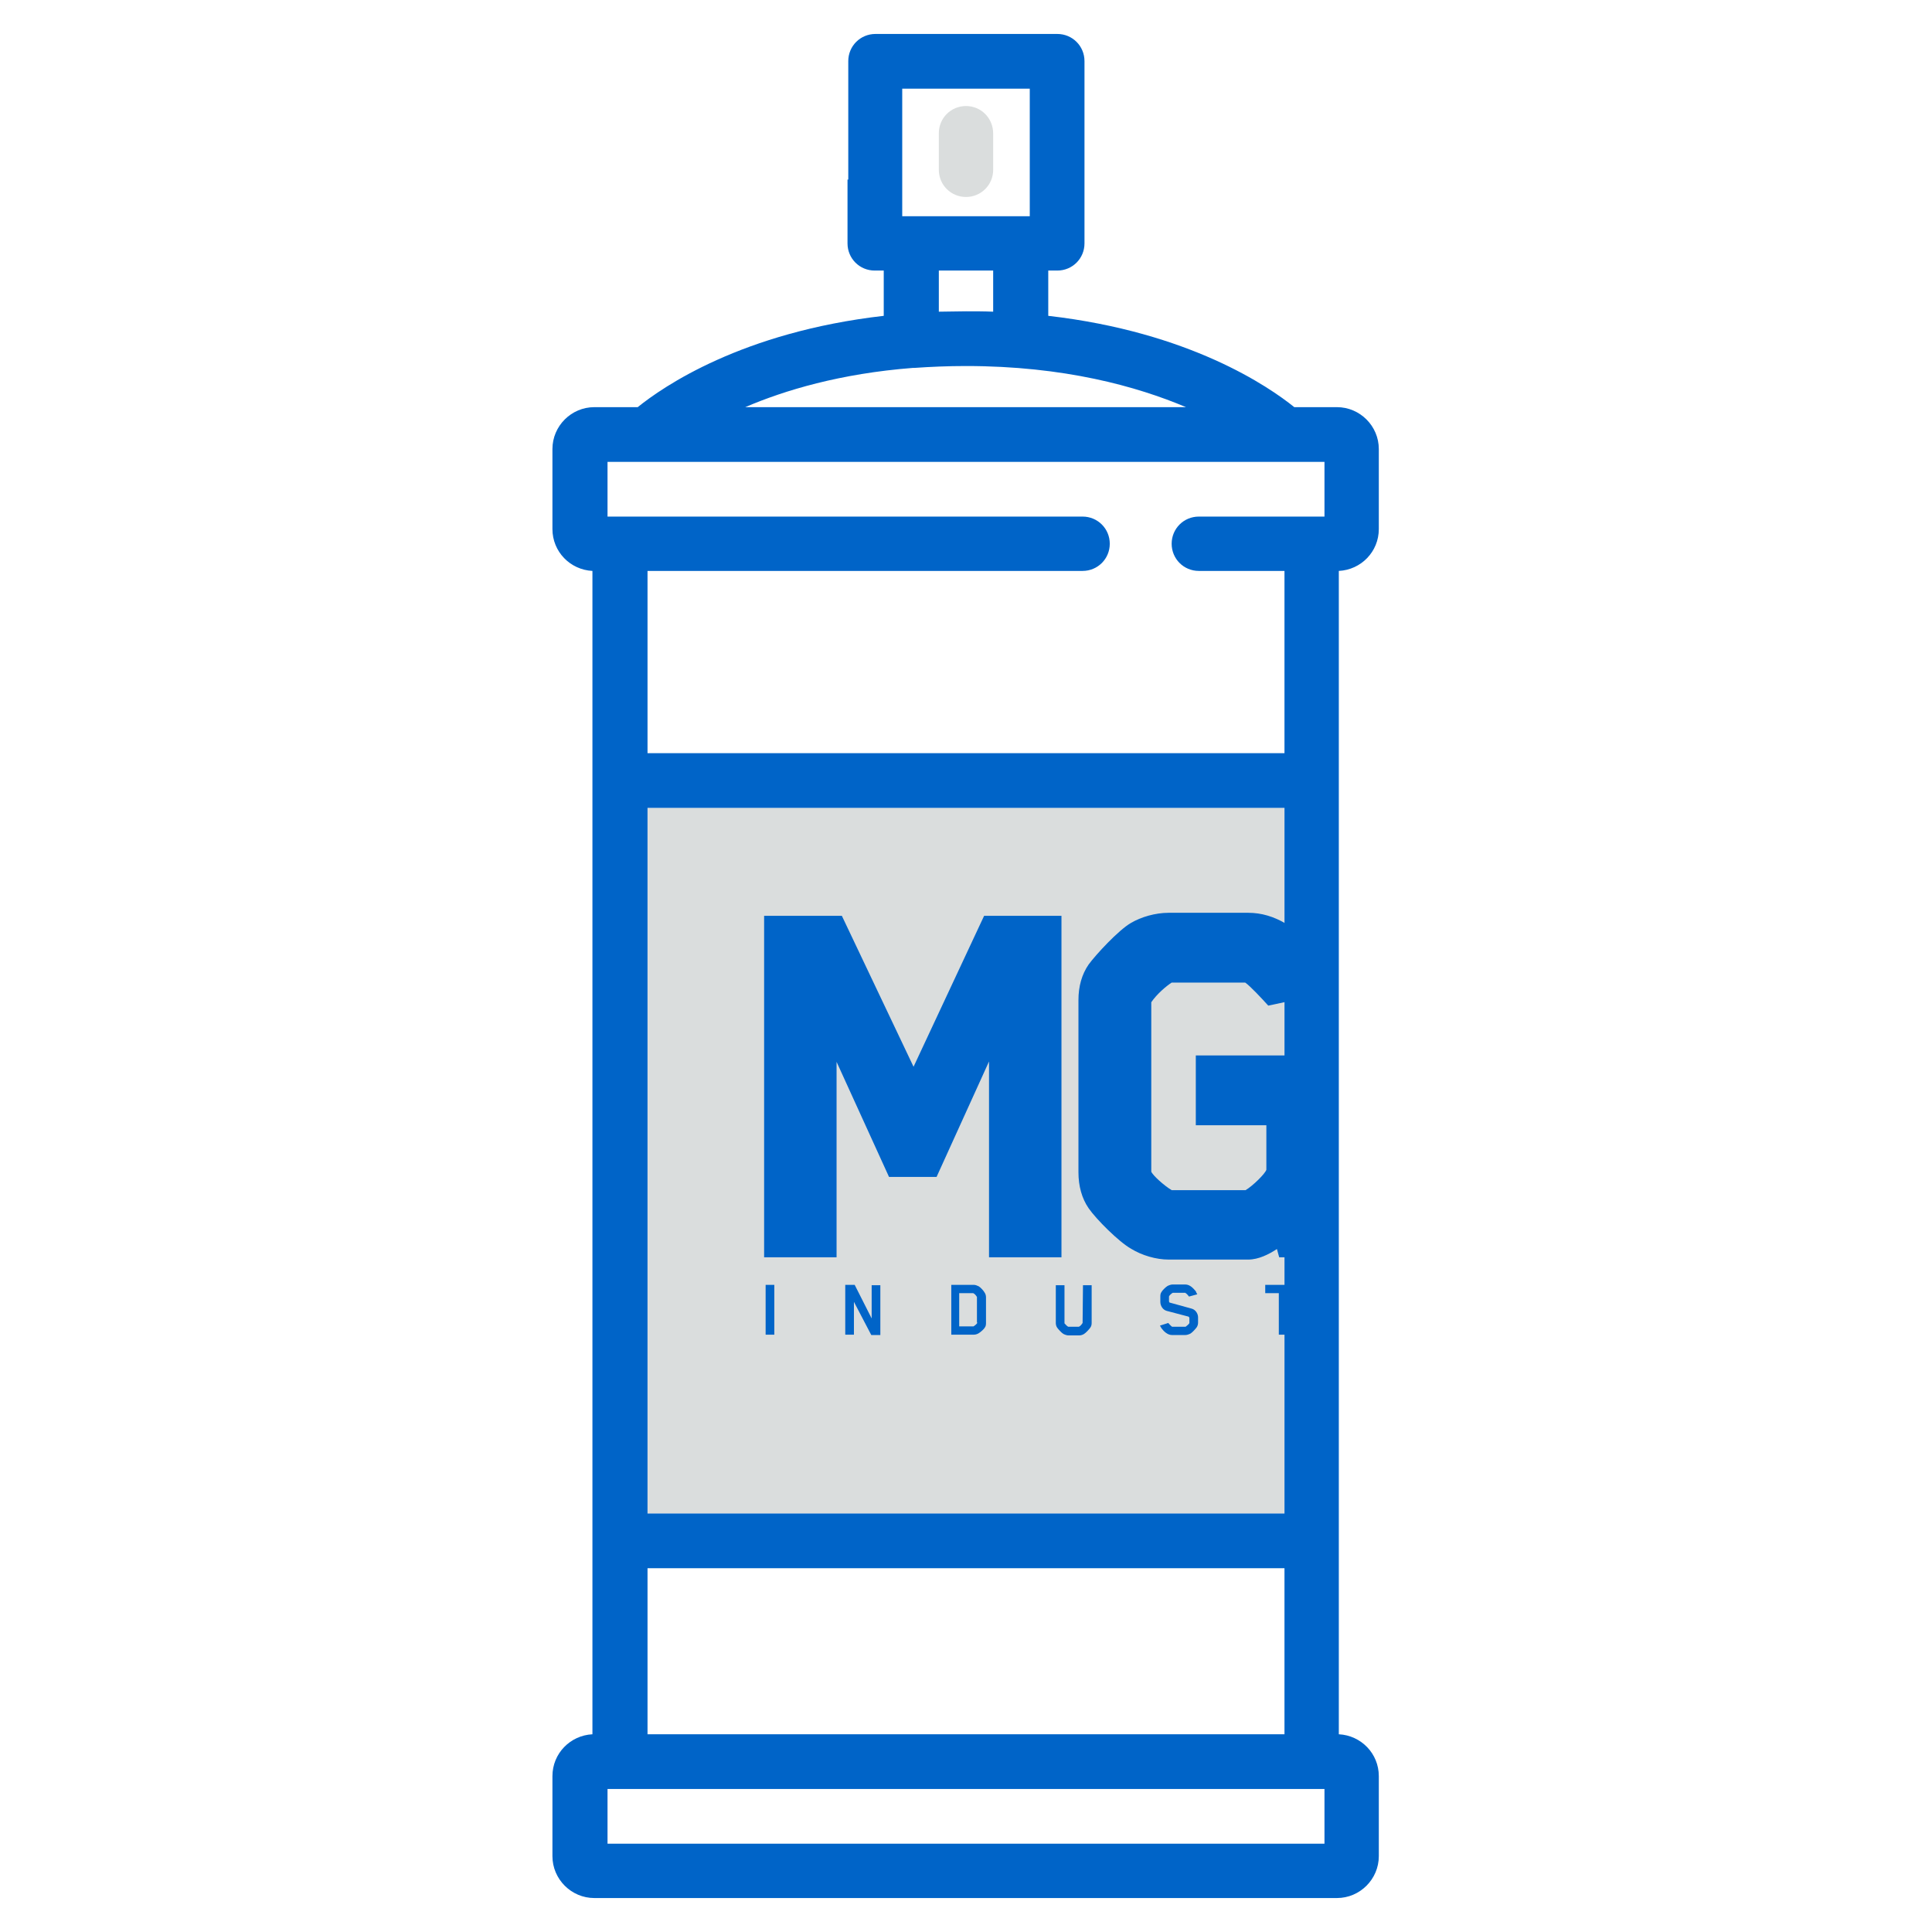 <?xml version="1.0" encoding="utf-8"?>
<!-- Generator: Adobe Illustrator 21.0.0, SVG Export Plug-In . SVG Version: 6.00 Build 0)  -->
<svg version="1.1" id="Capa_1" xmlns="http://www.w3.org/2000/svg" xmlns:xlink="http://www.w3.org/1999/xlink" x="0px" y="0px"
	 width="512px" height="512px" viewBox="0 0 512 512" style="enable-background:new 0 0 512 512;" xml:space="preserve">
<style type="text/css">
	.st0{fill:#DADDDD;}
	.st1{fill:#0064C8;}
</style>
<rect x="171.6" y="214.1" class="st0" width="168.8" height="187"/>
<g>
	<g>
		<path class="st1" d="M340.4,441v18.6H171.6v-44h168.8L340.4,441L340.4,441z M224.6,47.6v16.9c0,4,3.2,7.2,7.2,7.2h2.4v12
			c-37.6,4.3-58.5,18.8-65.2,24.2h-11.5c-6.1,0-11.1,5-11.1,11.1v21.2c0,6,4.7,10.8,10.6,11.1v12.1V194v265.6
			c-5.9,0.3-10.6,5.1-10.6,11.1v21.2c0,6.1,5,11.1,11.1,11.1h196.8c6.1,0,11.1-5,11.1-11.1v-21.2c0-6-4.7-10.8-10.6-11.1V441v-30.6
			V151.3c5.9-0.3,10.6-5.1,10.6-11.1V119c0-6.1-5-11.1-11.1-11.1H343c-6.7-5.4-27.7-19.9-65.2-24.2v-12h2.4c4,0,7.2-3.2,7.2-7.2
			V16.2c0-4-3.2-7.2-7.2-7.2H232c-4,0-7.2,3.2-7.2,7.2v16.9v14.5H224.6z M171.6,163.4v-12.1h115.3c4,0,7.2-3.2,7.2-7.2
			s-3.2-7.2-7.2-7.2H161v-14.5h190v14.5h-33.3c-4,0-7.2,3.2-7.2,7.2s3.2,7.2,7.2,7.2h22.7v48.3H171.6V194V163.4z M239.1,23.5h33.8
			v33.8h-33.8L239.1,23.5L239.1,23.5z M263.2,71.7v10.9c-2.4-0.1-4.8-0.1-7.2-0.1c-2.5,0-4.9,0.1-7.2,0.1V71.7H263.2z M197.5,107.9
			c10.5-4.5,25.2-8.9,44.4-10.4c0.1,0,0.3,0,0.4,0c4.3-0.3,8.9-0.5,13.7-0.5c26,0,45.3,5.4,58.3,10.9H197.5z M351,474.1v14.5H161
			v-14.5H351z M171.6,401.1v-187h168.8v187H171.6z"/>
	</g>
</g>
<path class="st1" d="M259.4,340.9c-0.4-0.2-0.9-0.4-1.3-0.4h-6v13.2h6c0.5,0,1-0.2,1.3-0.4c0.5-0.3,1.4-1.1,1.6-1.5
	c0.3-0.4,0.3-0.9,0.3-1.3v-6.7c0-0.4-0.1-0.9-0.4-1.3C260.7,342.1,259.9,341.2,259.4,340.9z M259,350.5c0,0.3-0.7,0.8-1,1h-0.2h-3.6
	v-8.8h3.5h0.2c0.3,0.1,0.7,0.5,1,1v0.1v6.7H259z M202.9,353.7h2.3v-13.2h-2.3V353.7z M281.3,333.2v-90.5h-20.5l-18.7,40l-19-40
	h-20.6v90.5h19.2v-51.8l13.9,30.5h12.6l13.9-30.6v51.9H281.3z M231,349.4l-4.5-8.9H224v13.2h2.3V345l4.6,8.8h2.4v-13.2H231V349.4z
	 M335.3,342.7h3.6v11h2v-11v-2.2h-5.6V342.7z M339,333.2h1.9v-53.5h-24v18.5h18.7V310c-0.3,1-3.5,4.2-5.5,5.4h-19.5h-0.1
	c-2-1.2-5-3.9-5.4-4.9v-44.9c1.5-2.2,4-4.3,5.4-5.2H330c1.3,0.9,4.3,4.1,6.1,6.1l4.7-1v-20.7c-3.2-1.9-6.5-2.9-10-2.9h-21.1
	c-3.5,0-7.3,1.1-10,2.7c-3.3,1.9-9.3,8.4-11.2,11c-1.8,2.6-2.7,5.8-2.7,9.4v45.7c0,3.6,0.9,6.9,2.7,9.5c2,2.9,8,8.9,11.2,10.7
	c2.9,1.8,6.7,2.9,10,2.9h21.1c2.7,0,5.5-1.4,7.6-2.8L339,333.2z M286.9,350.6L286.9,350.6c-0.3,0.5-0.7,0.9-1,1h-0.1h-2.6h-0.1
	c-0.3-0.1-0.7-0.6-1-0.9v-0.1v-10h-2.3v10c0,0.4,0.1,0.9,0.4,1.3s1.1,1.3,1.6,1.6c0.4,0.2,0.9,0.4,1.4,0.4h0.4h2.4
	c0.5,0,1-0.2,1.3-0.4c0.5-0.3,1.3-1.2,1.6-1.6c0.3-0.4,0.4-0.8,0.4-1.3v-10H287L286.9,350.6L286.9,350.6z M315.8,346.8l-5.8-1.6
	c-0.1,0-0.2-0.2-0.2-0.4v-1.2c0-0.2,0.6-0.8,1-1c0,0,0,0,0.1,0h3.1c0.1,0,0.1,0,0.1,0c0.5,0.3,1,1,1,1l2.2-0.6
	c-0.2-0.3-0.3-0.5-0.4-0.8c-0.6-0.7-1.5-1.8-2.8-1.8h-3.3c-0.5,0-1,0.2-1.4,0.4c-0.5,0.3-1.4,1.2-1.6,1.6c-0.3,0.4-0.3,0.9-0.3,1.3
	v1.3c0,1,0.6,2.1,1.7,2.4l5.7,1.5c0.1,0,0.3,0.2,0.3,0.4v1.3c0,0.2-0.7,0.8-1,1c0,0,0,0-0.1,0h-3.3c-0.1,0-0.2,0-0.2,0
	c-0.5-0.4-1-1-1-1l-2.2,0.7c0.2,0.3,0.2,0.4,0.4,0.7c0.6,0.8,1.6,1.8,2.8,1.8h3.5c0.5,0,1-0.2,1.4-0.4c0.5-0.3,1.3-1.2,1.6-1.6
	c0.3-0.4,0.4-0.9,0.4-1.3v-1.4C317.5,348.2,316.9,347.1,315.8,346.8z"/>
<g>
	<g>
		<path class="st0" d="M256,28.1c-4,0-7.2,3.2-7.2,7.2V45c0,4,3.2,7.2,7.2,7.2s7.2-3.2,7.2-7.2v-9.6C263.2,31.3,260,28.1,256,28.1z"
			/>
	</g>
</g>
</svg>

